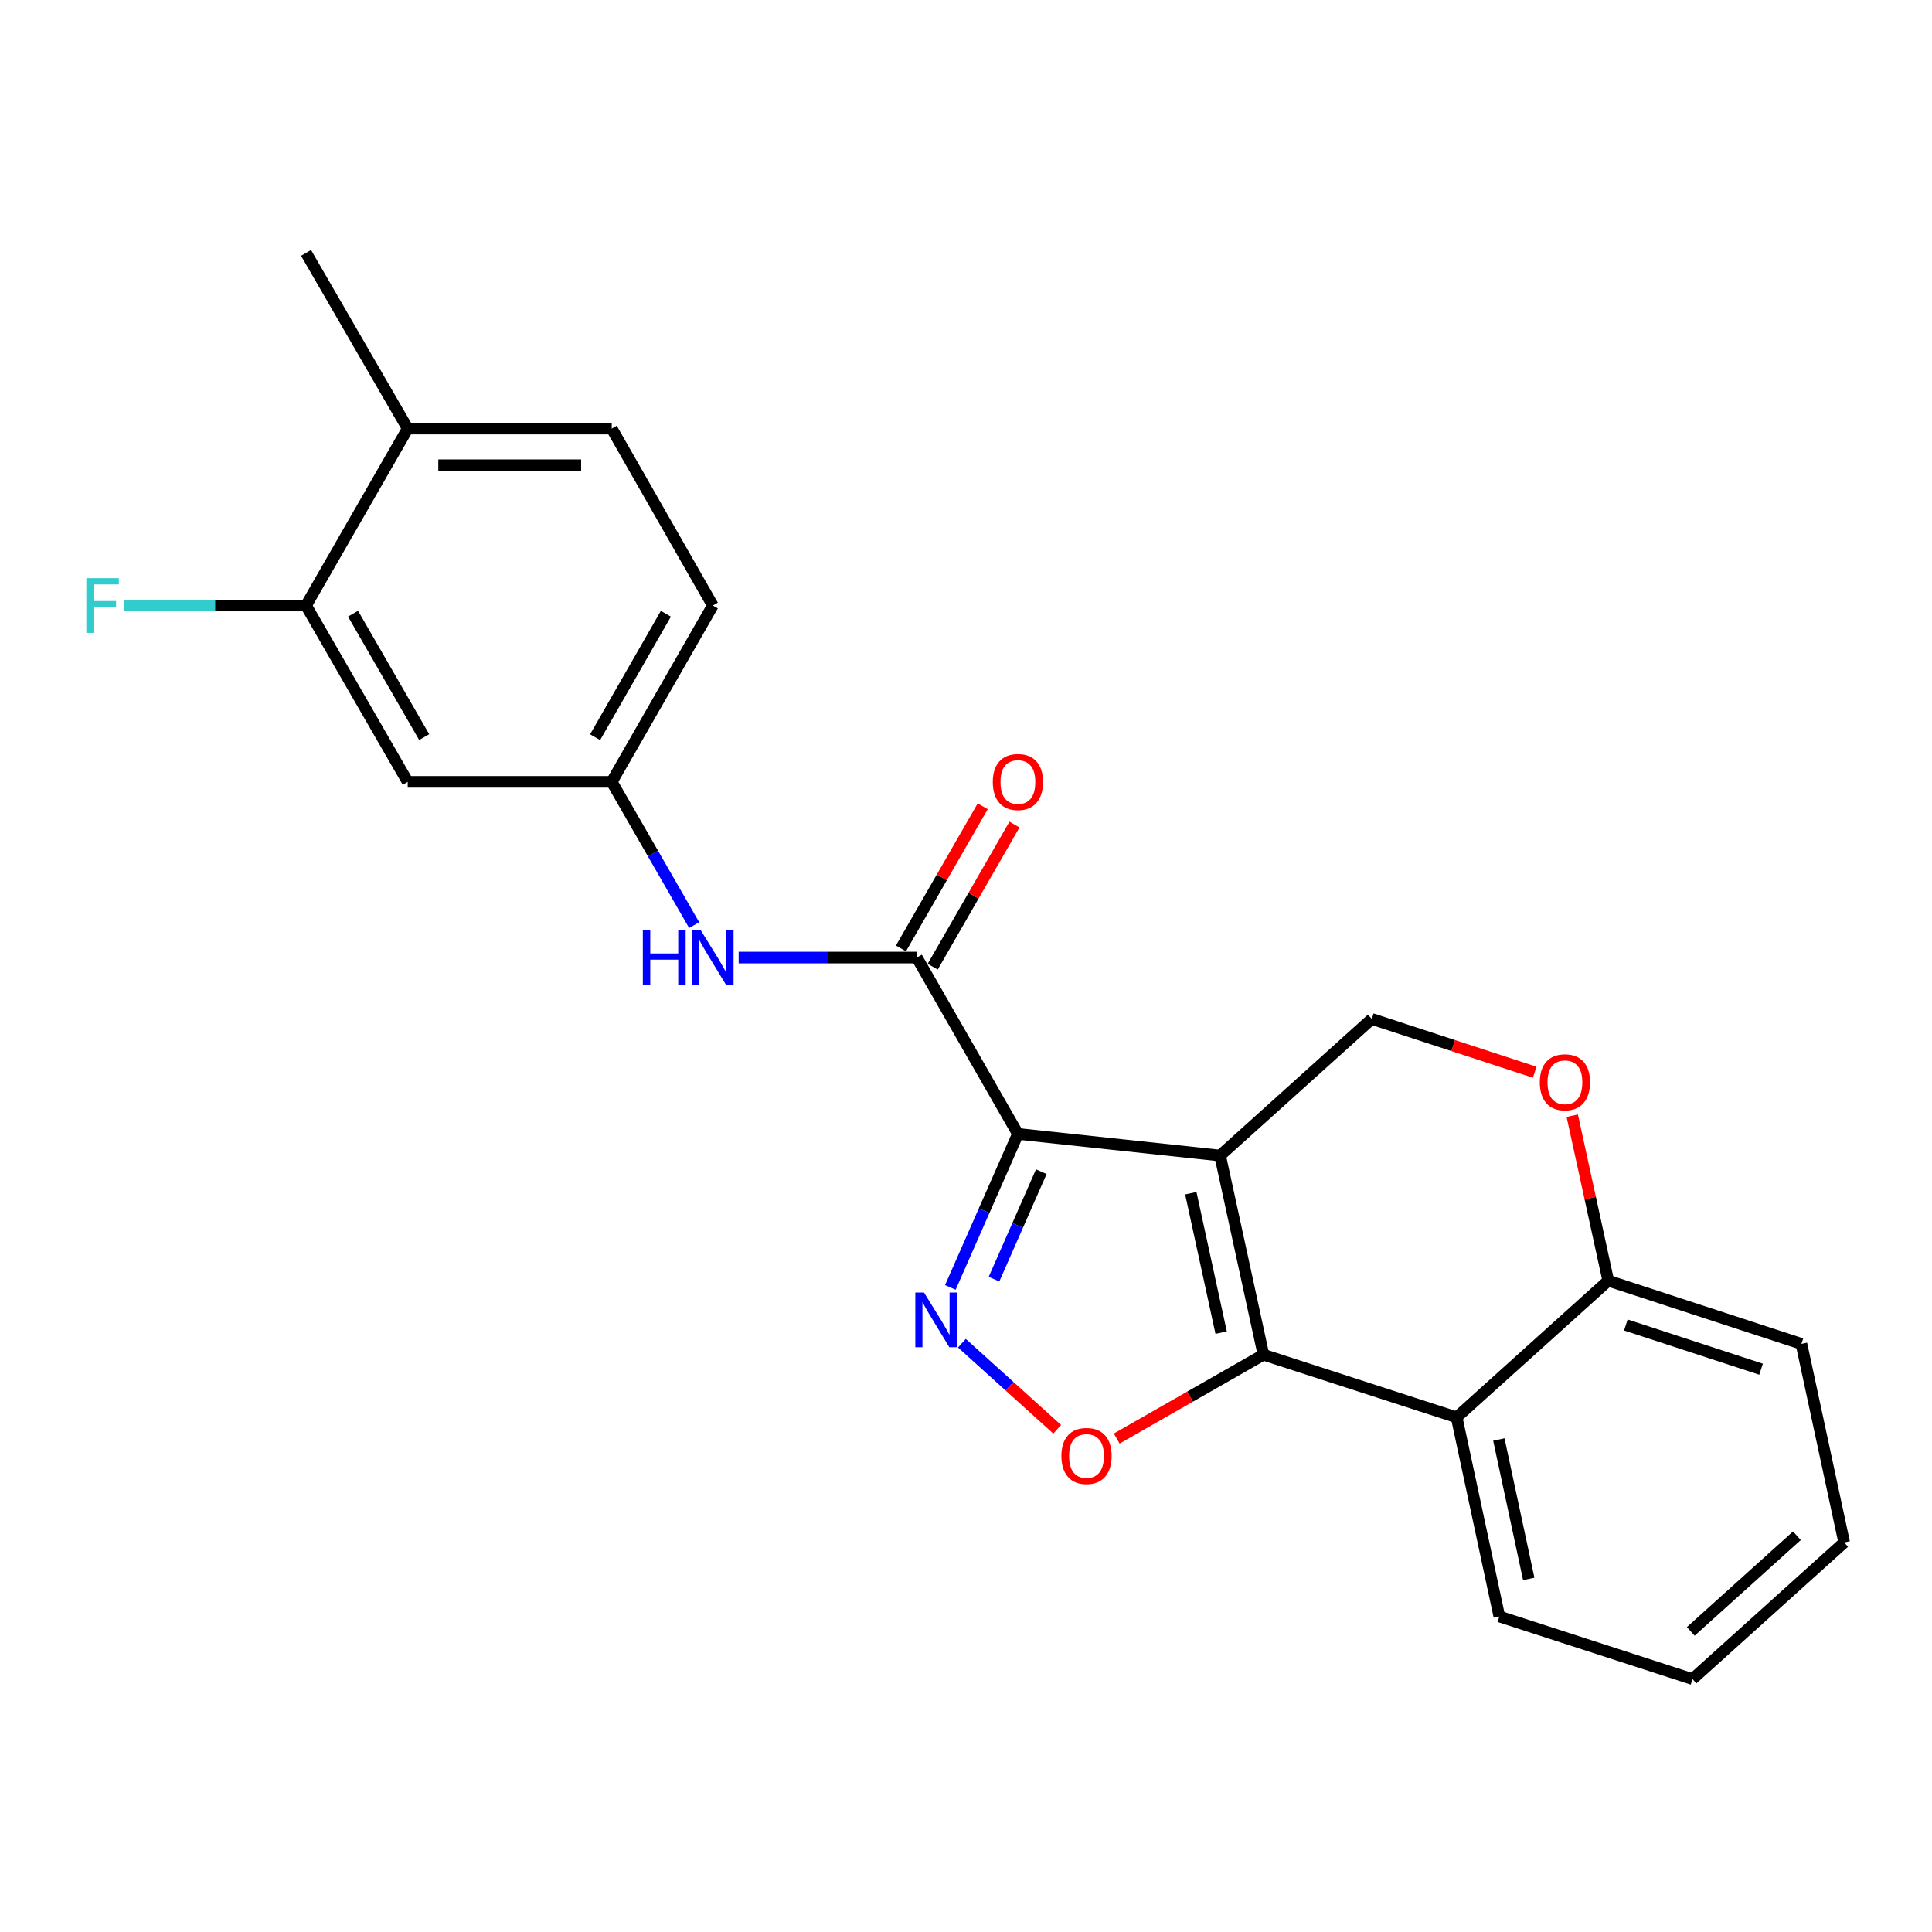 <?xml version='1.0' encoding='iso-8859-1'?>
<svg version='1.1' baseProfile='full'
              xmlns='http://www.w3.org/2000/svg'
                      xmlns:rdkit='http://www.rdkit.org/xml'
                      xmlns:xlink='http://www.w3.org/1999/xlink'
                  xml:space='preserve'
width='1000px' height='1000px' viewBox='0 0 1000 1000'>
<!-- END OF HEADER -->
<rect style='opacity:1.0;fill:#FFFFFF;stroke:none' width='1000' height='1000' x='0' y='0'> </rect>
<path class='bond-0' d='M 631.522,598.112 L 526.87,586.906' style='fill:none;fill-rule:evenodd;stroke:#000000;stroke-width:6px;stroke-linecap:butt;stroke-linejoin:miter;stroke-opacity:1' />
<path class='bond-1' d='M 631.522,598.112 L 653.954,701.205' style='fill:none;fill-rule:evenodd;stroke:#000000;stroke-width:6px;stroke-linecap:butt;stroke-linejoin:miter;stroke-opacity:1' />
<path class='bond-1' d='M 616.363,617.606 L 632.066,689.772' style='fill:none;fill-rule:evenodd;stroke:#000000;stroke-width:6px;stroke-linecap:butt;stroke-linejoin:miter;stroke-opacity:1' />
<path class='bond-6' d='M 631.522,598.112 L 710.035,527.393' style='fill:none;fill-rule:evenodd;stroke:#000000;stroke-width:6px;stroke-linecap:butt;stroke-linejoin:miter;stroke-opacity:1' />
<path class='bond-2' d='M 526.87,586.906 L 509.385,626.641' style='fill:none;fill-rule:evenodd;stroke:#000000;stroke-width:6px;stroke-linecap:butt;stroke-linejoin:miter;stroke-opacity:1' />
<path class='bond-2' d='M 509.385,626.641 L 491.9,666.375' style='fill:none;fill-rule:evenodd;stroke:#0000FF;stroke-width:6px;stroke-linecap:butt;stroke-linejoin:miter;stroke-opacity:1' />
<path class='bond-2' d='M 538.976,606.462 L 526.736,634.276' style='fill:none;fill-rule:evenodd;stroke:#000000;stroke-width:6px;stroke-linecap:butt;stroke-linejoin:miter;stroke-opacity:1' />
<path class='bond-2' d='M 526.736,634.276 L 514.497,662.09' style='fill:none;fill-rule:evenodd;stroke:#0000FF;stroke-width:6px;stroke-linecap:butt;stroke-linejoin:miter;stroke-opacity:1' />
<path class='bond-4' d='M 526.87,586.906 L 474.549,495.629' style='fill:none;fill-rule:evenodd;stroke:#000000;stroke-width:6px;stroke-linecap:butt;stroke-linejoin:miter;stroke-opacity:1' />
<path class='bond-3' d='M 653.954,701.205 L 615.987,722.898' style='fill:none;fill-rule:evenodd;stroke:#000000;stroke-width:6px;stroke-linecap:butt;stroke-linejoin:miter;stroke-opacity:1' />
<path class='bond-3' d='M 615.987,722.898 L 578.019,744.592' style='fill:none;fill-rule:evenodd;stroke:#FF0000;stroke-width:6px;stroke-linecap:butt;stroke-linejoin:miter;stroke-opacity:1' />
<path class='bond-5' d='M 653.954,701.205 L 753.951,733.611' style='fill:none;fill-rule:evenodd;stroke:#000000;stroke-width:6px;stroke-linecap:butt;stroke-linejoin:miter;stroke-opacity:1' />
<path class='bond-23' d='M 497.876,695.24 L 522.542,717.528' style='fill:none;fill-rule:evenodd;stroke:#0000FF;stroke-width:6px;stroke-linecap:butt;stroke-linejoin:miter;stroke-opacity:1' />
<path class='bond-23' d='M 522.542,717.528 L 547.209,739.816' style='fill:none;fill-rule:evenodd;stroke:#FF0000;stroke-width:6px;stroke-linecap:butt;stroke-linejoin:miter;stroke-opacity:1' />
<path class='bond-8' d='M 474.549,495.629 L 428.439,495.629' style='fill:none;fill-rule:evenodd;stroke:#000000;stroke-width:6px;stroke-linecap:butt;stroke-linejoin:miter;stroke-opacity:1' />
<path class='bond-8' d='M 428.439,495.629 L 382.33,495.629' style='fill:none;fill-rule:evenodd;stroke:#0000FF;stroke-width:6px;stroke-linecap:butt;stroke-linejoin:miter;stroke-opacity:1' />
<path class='bond-13' d='M 482.765,500.356 L 503.925,463.578' style='fill:none;fill-rule:evenodd;stroke:#000000;stroke-width:6px;stroke-linecap:butt;stroke-linejoin:miter;stroke-opacity:1' />
<path class='bond-13' d='M 503.925,463.578 L 525.085,426.799' style='fill:none;fill-rule:evenodd;stroke:#FF0000;stroke-width:6px;stroke-linecap:butt;stroke-linejoin:miter;stroke-opacity:1' />
<path class='bond-13' d='M 466.334,490.903 L 487.493,454.124' style='fill:none;fill-rule:evenodd;stroke:#000000;stroke-width:6px;stroke-linecap:butt;stroke-linejoin:miter;stroke-opacity:1' />
<path class='bond-13' d='M 487.493,454.124 L 508.653,417.346' style='fill:none;fill-rule:evenodd;stroke:#FF0000;stroke-width:6px;stroke-linecap:butt;stroke-linejoin:miter;stroke-opacity:1' />
<path class='bond-18' d='M 753.951,733.611 L 776.057,836.683' style='fill:none;fill-rule:evenodd;stroke:#000000;stroke-width:6px;stroke-linecap:butt;stroke-linejoin:miter;stroke-opacity:1' />
<path class='bond-18' d='M 775.802,745.096 L 791.276,817.247' style='fill:none;fill-rule:evenodd;stroke:#000000;stroke-width:6px;stroke-linecap:butt;stroke-linejoin:miter;stroke-opacity:1' />
<path class='bond-24' d='M 753.951,733.611 L 832.432,662.891' style='fill:none;fill-rule:evenodd;stroke:#000000;stroke-width:6px;stroke-linecap:butt;stroke-linejoin:miter;stroke-opacity:1' />
<path class='bond-7' d='M 710.035,527.393 L 752.203,541.191' style='fill:none;fill-rule:evenodd;stroke:#000000;stroke-width:6px;stroke-linecap:butt;stroke-linejoin:miter;stroke-opacity:1' />
<path class='bond-7' d='M 752.203,541.191 L 794.37,554.989' style='fill:none;fill-rule:evenodd;stroke:#FF0000;stroke-width:6px;stroke-linecap:butt;stroke-linejoin:miter;stroke-opacity:1' />
<path class='bond-9' d='M 813.795,577.494 L 823.114,620.193' style='fill:none;fill-rule:evenodd;stroke:#FF0000;stroke-width:6px;stroke-linecap:butt;stroke-linejoin:miter;stroke-opacity:1' />
<path class='bond-9' d='M 823.114,620.193 L 832.432,662.891' style='fill:none;fill-rule:evenodd;stroke:#000000;stroke-width:6px;stroke-linecap:butt;stroke-linejoin:miter;stroke-opacity:1' />
<path class='bond-12' d='M 359.294,478.846 L 337.961,441.768' style='fill:none;fill-rule:evenodd;stroke:#0000FF;stroke-width:6px;stroke-linecap:butt;stroke-linejoin:miter;stroke-opacity:1' />
<path class='bond-12' d='M 337.961,441.768 L 316.629,404.69' style='fill:none;fill-rule:evenodd;stroke:#000000;stroke-width:6px;stroke-linecap:butt;stroke-linejoin:miter;stroke-opacity:1' />
<path class='bond-19' d='M 832.432,662.891 L 932.419,695.592' style='fill:none;fill-rule:evenodd;stroke:#000000;stroke-width:6px;stroke-linecap:butt;stroke-linejoin:miter;stroke-opacity:1' />
<path class='bond-19' d='M 841.538,685.814 L 911.528,708.704' style='fill:none;fill-rule:evenodd;stroke:#000000;stroke-width:6px;stroke-linecap:butt;stroke-linejoin:miter;stroke-opacity:1' />
<path class='bond-10' d='M 158.413,313.413 L 211.029,404.69' style='fill:none;fill-rule:evenodd;stroke:#000000;stroke-width:6px;stroke-linecap:butt;stroke-linejoin:miter;stroke-opacity:1' />
<path class='bond-10' d='M 182.729,317.637 L 219.56,381.531' style='fill:none;fill-rule:evenodd;stroke:#000000;stroke-width:6px;stroke-linecap:butt;stroke-linejoin:miter;stroke-opacity:1' />
<path class='bond-16' d='M 158.413,313.413 L 111.287,313.413' style='fill:none;fill-rule:evenodd;stroke:#000000;stroke-width:6px;stroke-linecap:butt;stroke-linejoin:miter;stroke-opacity:1' />
<path class='bond-16' d='M 111.287,313.413 L 64.161,313.413' style='fill:none;fill-rule:evenodd;stroke:#33CCCC;stroke-width:6px;stroke-linecap:butt;stroke-linejoin:miter;stroke-opacity:1' />
<path class='bond-26' d='M 158.413,313.413 L 211.029,221.841' style='fill:none;fill-rule:evenodd;stroke:#000000;stroke-width:6px;stroke-linecap:butt;stroke-linejoin:miter;stroke-opacity:1' />
<path class='bond-11' d='M 211.029,404.69 L 316.629,404.69' style='fill:none;fill-rule:evenodd;stroke:#000000;stroke-width:6px;stroke-linecap:butt;stroke-linejoin:miter;stroke-opacity:1' />
<path class='bond-17' d='M 316.629,404.69 L 368.95,313.413' style='fill:none;fill-rule:evenodd;stroke:#000000;stroke-width:6px;stroke-linecap:butt;stroke-linejoin:miter;stroke-opacity:1' />
<path class='bond-17' d='M 308.03,381.571 L 344.655,317.677' style='fill:none;fill-rule:evenodd;stroke:#000000;stroke-width:6px;stroke-linecap:butt;stroke-linejoin:miter;stroke-opacity:1' />
<path class='bond-14' d='M 211.029,221.841 L 316.629,221.841' style='fill:none;fill-rule:evenodd;stroke:#000000;stroke-width:6px;stroke-linecap:butt;stroke-linejoin:miter;stroke-opacity:1' />
<path class='bond-14' d='M 226.869,240.798 L 300.789,240.798' style='fill:none;fill-rule:evenodd;stroke:#000000;stroke-width:6px;stroke-linecap:butt;stroke-linejoin:miter;stroke-opacity:1' />
<path class='bond-20' d='M 211.029,221.841 L 158.413,130.901' style='fill:none;fill-rule:evenodd;stroke:#000000;stroke-width:6px;stroke-linecap:butt;stroke-linejoin:miter;stroke-opacity:1' />
<path class='bond-15' d='M 316.629,221.841 L 368.95,313.413' style='fill:none;fill-rule:evenodd;stroke:#000000;stroke-width:6px;stroke-linecap:butt;stroke-linejoin:miter;stroke-opacity:1' />
<path class='bond-21' d='M 776.057,836.683 L 876.043,869.099' style='fill:none;fill-rule:evenodd;stroke:#000000;stroke-width:6px;stroke-linecap:butt;stroke-linejoin:miter;stroke-opacity:1' />
<path class='bond-22' d='M 932.419,695.592 L 954.545,798.369' style='fill:none;fill-rule:evenodd;stroke:#000000;stroke-width:6px;stroke-linecap:butt;stroke-linejoin:miter;stroke-opacity:1' />
<path class='bond-25' d='M 876.043,869.099 L 954.545,798.369' style='fill:none;fill-rule:evenodd;stroke:#000000;stroke-width:6px;stroke-linecap:butt;stroke-linejoin:miter;stroke-opacity:1' />
<path class='bond-25' d='M 875.13,844.406 L 930.081,794.895' style='fill:none;fill-rule:evenodd;stroke:#000000;stroke-width:6px;stroke-linecap:butt;stroke-linejoin:miter;stroke-opacity:1' />
<path  class='atom-3' d='M 478.252 669.005
L 487.532 684.005
Q 488.452 685.485, 489.932 688.165
Q 491.412 690.845, 491.492 691.005
L 491.492 669.005
L 495.252 669.005
L 495.252 697.325
L 491.372 697.325
L 481.412 680.925
Q 480.252 679.005, 479.012 676.805
Q 477.812 674.605, 477.452 673.925
L 477.452 697.325
L 473.772 697.325
L 473.772 669.005
L 478.252 669.005
' fill='#0000FF'/>
<path  class='atom-4' d='M 549.382 753.606
Q 549.382 746.806, 552.742 743.006
Q 556.102 739.206, 562.382 739.206
Q 568.662 739.206, 572.022 743.006
Q 575.382 746.806, 575.382 753.606
Q 575.382 760.486, 571.982 764.406
Q 568.582 768.286, 562.382 768.286
Q 556.142 768.286, 552.742 764.406
Q 549.382 760.526, 549.382 753.606
M 562.382 765.086
Q 566.702 765.086, 569.022 762.206
Q 571.382 759.286, 571.382 753.606
Q 571.382 748.046, 569.022 745.246
Q 566.702 742.406, 562.382 742.406
Q 558.062 742.406, 555.702 745.206
Q 553.382 748.006, 553.382 753.606
Q 553.382 759.326, 555.702 762.206
Q 558.062 765.086, 562.382 765.086
' fill='#FF0000'/>
<path  class='atom-8' d='M 797 560.184
Q 797 553.384, 800.36 549.584
Q 803.72 545.784, 810 545.784
Q 816.28 545.784, 819.64 549.584
Q 823 553.384, 823 560.184
Q 823 567.064, 819.6 570.984
Q 816.2 574.864, 810 574.864
Q 803.76 574.864, 800.36 570.984
Q 797 567.104, 797 560.184
M 810 571.664
Q 814.32 571.664, 816.64 568.784
Q 819 565.864, 819 560.184
Q 819 554.624, 816.64 551.824
Q 814.32 548.984, 810 548.984
Q 805.68 548.984, 803.32 551.784
Q 801 554.584, 801 560.184
Q 801 565.904, 803.32 568.784
Q 805.68 571.664, 810 571.664
' fill='#FF0000'/>
<path  class='atom-9' d='M 332.73 481.469
L 336.57 481.469
L 336.57 493.509
L 351.05 493.509
L 351.05 481.469
L 354.89 481.469
L 354.89 509.789
L 351.05 509.789
L 351.05 496.709
L 336.57 496.709
L 336.57 509.789
L 332.73 509.789
L 332.73 481.469
' fill='#0000FF'/>
<path  class='atom-9' d='M 362.69 481.469
L 371.97 496.469
Q 372.89 497.949, 374.37 500.629
Q 375.85 503.309, 375.93 503.469
L 375.93 481.469
L 379.69 481.469
L 379.69 509.789
L 375.81 509.789
L 365.85 493.389
Q 364.69 491.469, 363.45 489.269
Q 362.25 487.069, 361.89 486.389
L 361.89 509.789
L 358.21 509.789
L 358.21 481.469
L 362.69 481.469
' fill='#0000FF'/>
<path  class='atom-14' d='M 513.87 404.77
Q 513.87 397.97, 517.23 394.17
Q 520.59 390.37, 526.87 390.37
Q 533.15 390.37, 536.51 394.17
Q 539.87 397.97, 539.87 404.77
Q 539.87 411.65, 536.47 415.57
Q 533.07 419.45, 526.87 419.45
Q 520.63 419.45, 517.23 415.57
Q 513.87 411.69, 513.87 404.77
M 526.87 416.25
Q 531.19 416.25, 533.51 413.37
Q 535.87 410.45, 535.87 404.77
Q 535.87 399.21, 533.51 396.41
Q 531.19 393.57, 526.87 393.57
Q 522.55 393.57, 520.19 396.37
Q 517.87 399.17, 517.87 404.77
Q 517.87 410.49, 520.19 413.37
Q 522.55 416.25, 526.87 416.25
' fill='#FF0000'/>
<path  class='atom-17' d='M 44.689 299.253
L 61.529 299.253
L 61.529 302.493
L 48.489 302.493
L 48.489 311.093
L 60.089 311.093
L 60.089 314.373
L 48.489 314.373
L 48.489 327.573
L 44.689 327.573
L 44.689 299.253
' fill='#33CCCC'/>
</svg>
